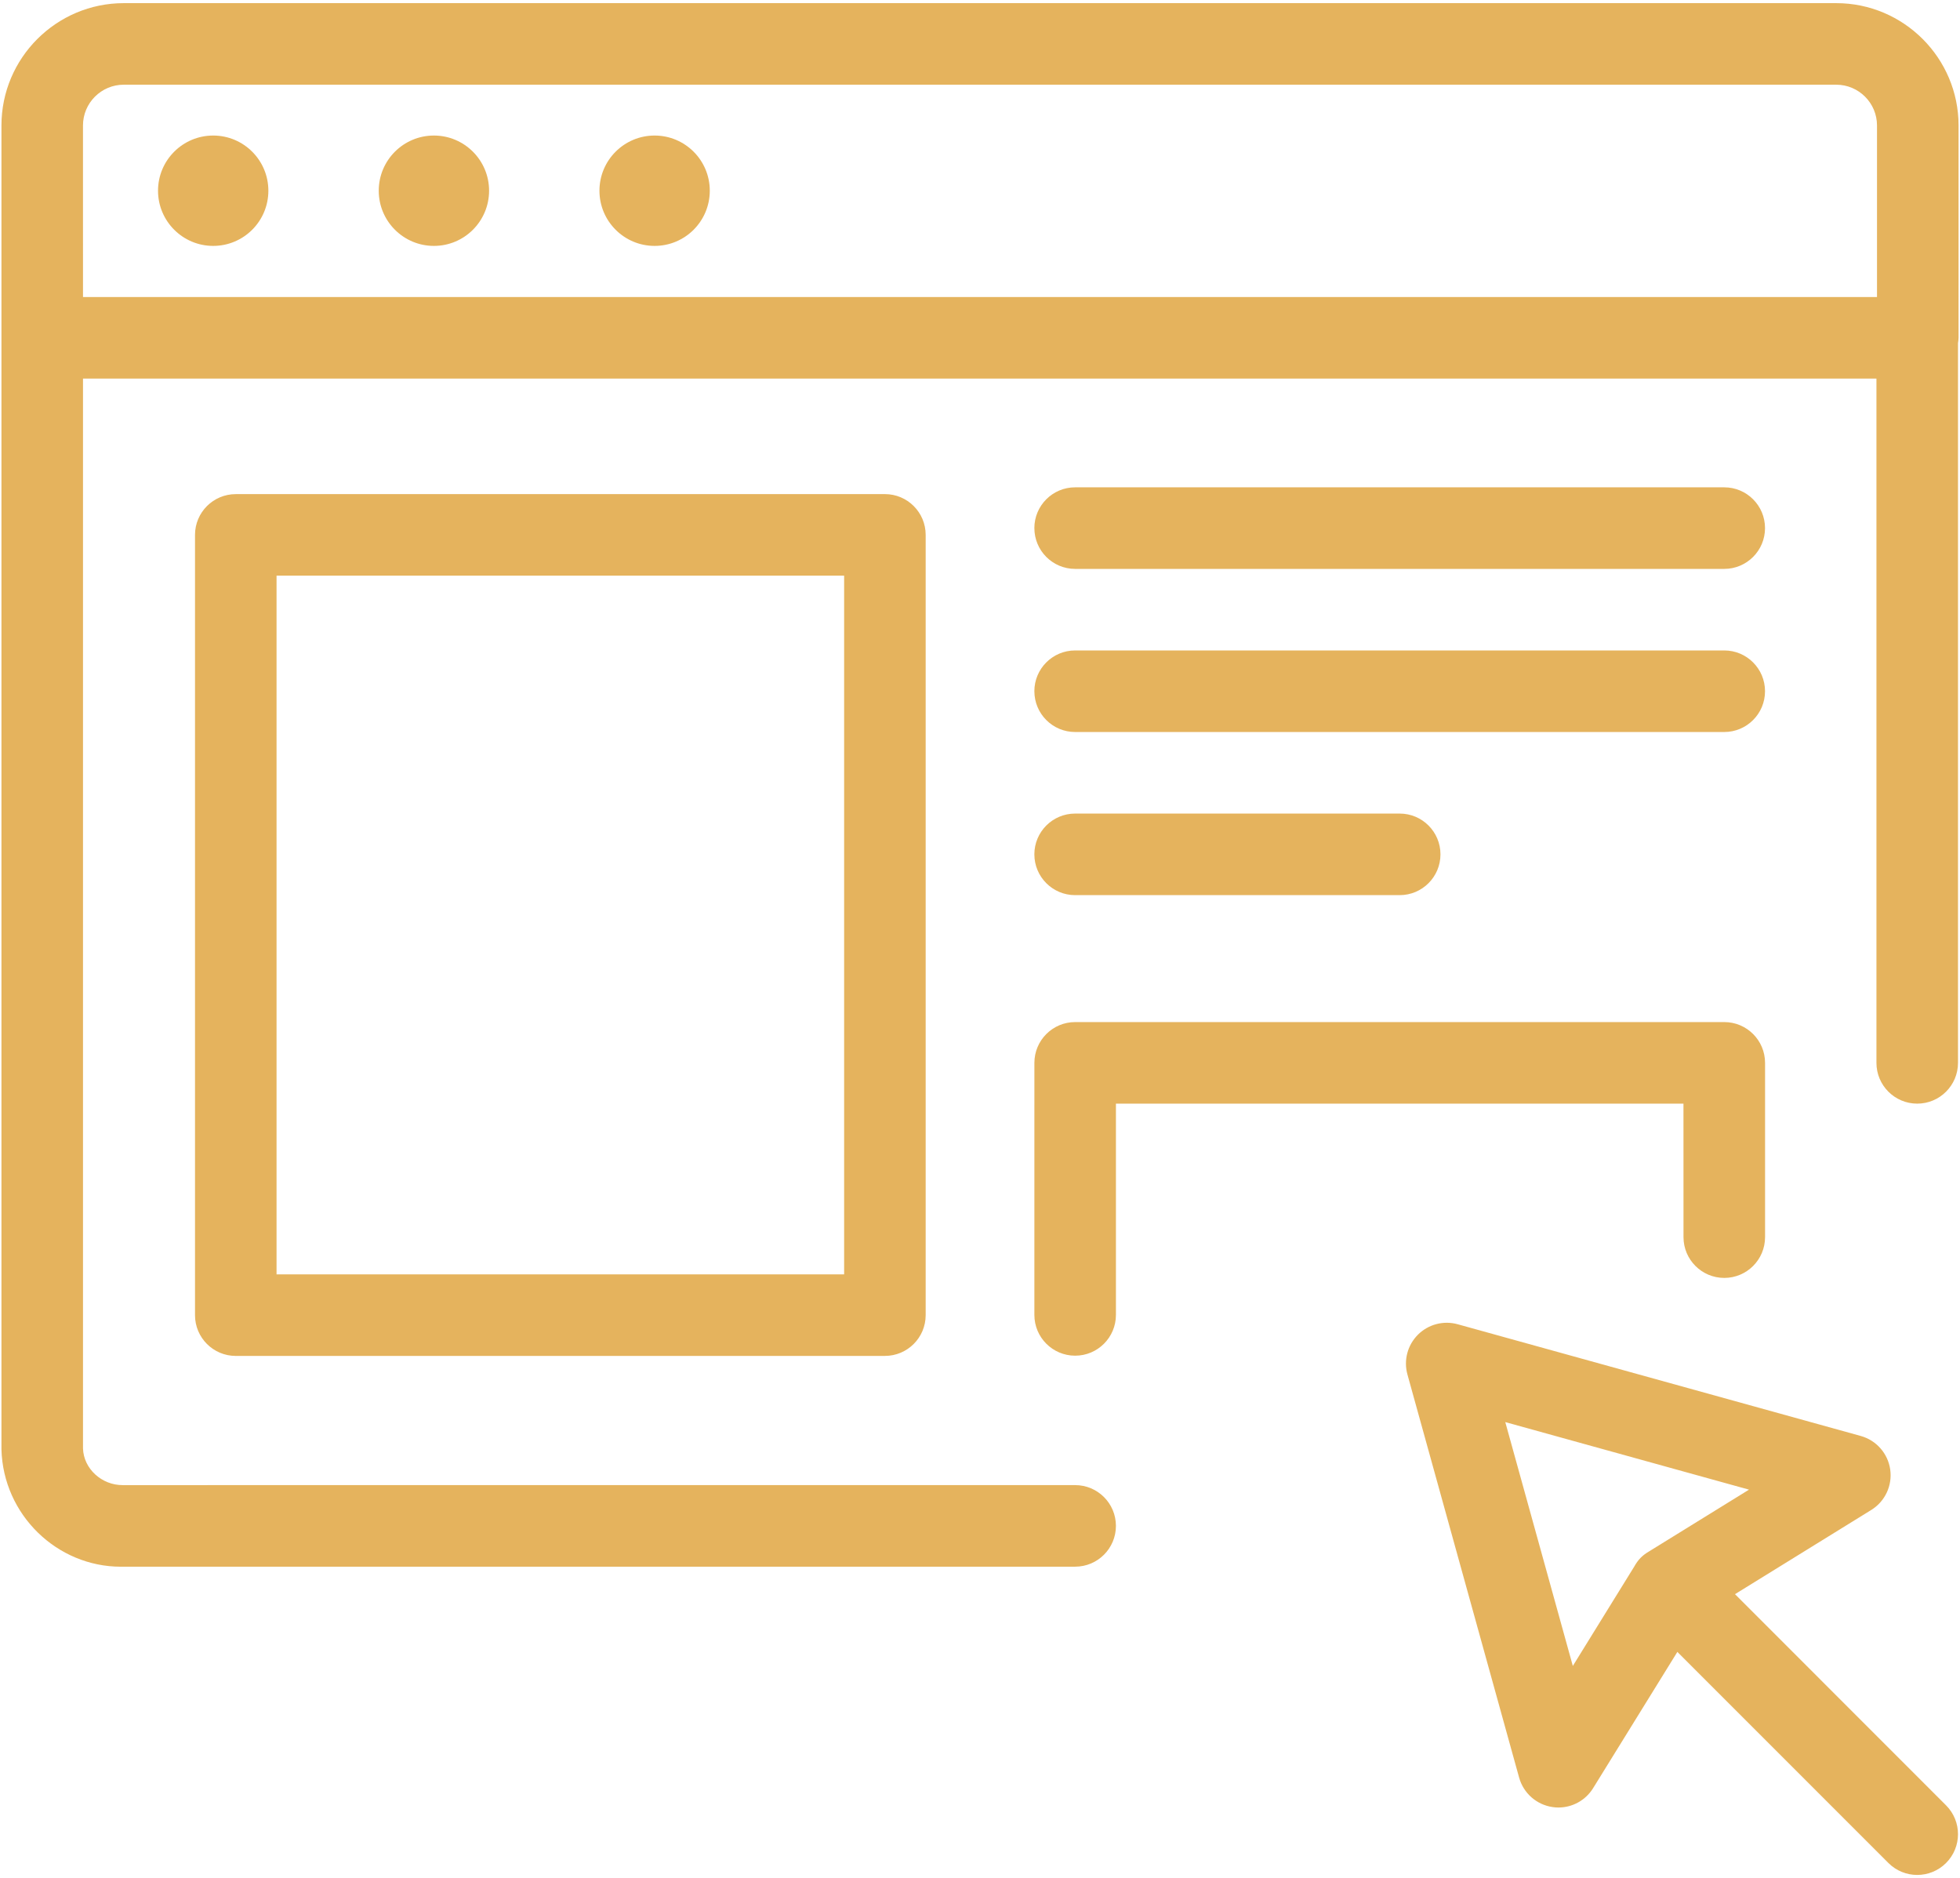 <svg width="310" height="297" viewBox="0 0 310 297" fill="none" xmlns="http://www.w3.org/2000/svg">
<path d="M309.771 19.843C309.771 9.176 301.093 0.498 290.425 0.498H19.576C8.908 0.498 0.23 9.176 0.23 19.843V229.219C0.509 239.53 9.007 247.754 19.121 247.754C19.273 247.754 19.424 247.751 19.573 247.748H170.048C173.609 247.748 176.498 244.86 176.498 241.299C176.498 237.738 173.609 234.849 170.048 234.849L19.424 234.852C16.083 234.871 13.219 232.248 13.128 229.046V59.868H296.784V168.076C296.784 171.637 299.673 174.525 303.234 174.525C306.795 174.525 309.683 171.637 309.683 168.076V54.258C309.721 53.981 309.769 53.705 309.769 53.415L309.771 19.843ZM13.124 19.843C13.124 16.288 16.015 13.394 19.574 13.394H290.423C293.979 13.394 296.873 16.285 296.873 19.843V46.971H13.128L13.124 19.843ZM42.446 30.16C42.446 34.979 38.539 38.886 33.72 38.886C28.901 38.886 24.994 34.978 24.994 30.16C24.994 25.341 28.901 21.434 33.72 21.434C38.539 21.434 42.446 25.341 42.446 30.16ZM77.355 30.16C77.355 34.979 73.448 38.886 68.629 38.886C63.81 38.886 59.903 34.978 59.903 30.16C59.903 25.341 63.81 21.434 68.629 21.434C73.446 21.434 77.355 25.341 77.355 30.16ZM112.262 30.16C112.262 34.979 108.355 38.886 103.536 38.886C98.718 38.886 94.811 34.978 94.811 30.16C94.811 25.341 98.718 21.434 103.536 21.434C108.355 21.434 112.262 25.341 112.262 30.16ZM163.597 83.513C163.597 79.952 166.485 77.064 170.047 77.064H272.712C276.273 77.064 279.162 79.952 279.162 83.513C279.162 87.074 276.273 89.963 272.712 89.963H170.047C166.485 89.963 163.6 87.074 163.6 83.513H163.597ZM163.597 109.309C163.597 105.747 166.485 102.859 170.047 102.859H272.712C276.273 102.859 279.162 105.747 279.162 109.309C279.162 112.87 276.273 115.758 272.712 115.758H170.047C166.485 115.758 163.6 112.87 163.6 109.309H163.597ZM163.597 135.104C163.597 131.543 166.485 128.655 170.047 128.655H221.379C224.94 128.655 227.829 131.543 227.829 135.104C227.829 138.665 224.94 141.554 221.379 141.554H170.045C166.483 141.554 163.598 138.665 163.598 135.104H163.597ZM266.263 174.527H176.499V207.933C176.499 211.494 173.611 214.383 170.05 214.383C166.488 214.383 163.6 211.494 163.6 207.933L163.603 168.077C163.603 164.516 166.491 161.627 170.052 161.627H272.718C276.279 161.627 279.167 164.516 279.167 168.077V195.636C279.167 199.197 276.279 202.085 272.718 202.085C269.157 202.085 266.268 199.197 266.268 195.636L266.263 174.527ZM37.292 78.139C33.731 78.139 30.843 81.027 30.843 84.588V207.972C30.843 211.533 33.731 214.421 37.292 214.421L139.958 214.419C143.519 214.419 146.407 211.53 146.407 207.969V84.585C146.407 81.024 143.519 78.136 139.958 78.136L37.292 78.139ZM133.51 201.522H43.74V91.034H133.51V201.522ZM274.412 252.097L295.965 238.78C298.146 237.431 299.322 234.924 298.963 232.384C298.601 229.846 296.769 227.764 294.3 227.078L230.542 209.41C228.3 208.793 225.904 209.426 224.26 211.067C222.617 212.711 221.984 215.11 222.603 217.349L240.271 281.108C240.957 283.576 243.039 285.405 245.577 285.767C245.882 285.812 246.186 285.834 246.486 285.834C248.699 285.834 250.784 284.693 251.97 282.775L265.297 261.225L298.677 294.608C299.938 295.868 301.587 296.496 303.236 296.496C304.885 296.496 306.536 295.866 307.794 294.608C310.313 292.089 310.313 288.007 307.794 285.488L274.412 252.097ZM248.763 263.445L238.08 224.884L276.631 235.567L260.798 245.349C260.343 245.617 259.907 245.926 259.516 246.317C259.083 246.75 258.753 247.24 258.468 247.748L248.763 263.445Z" fill="#E5B35D"/>
</svg>
